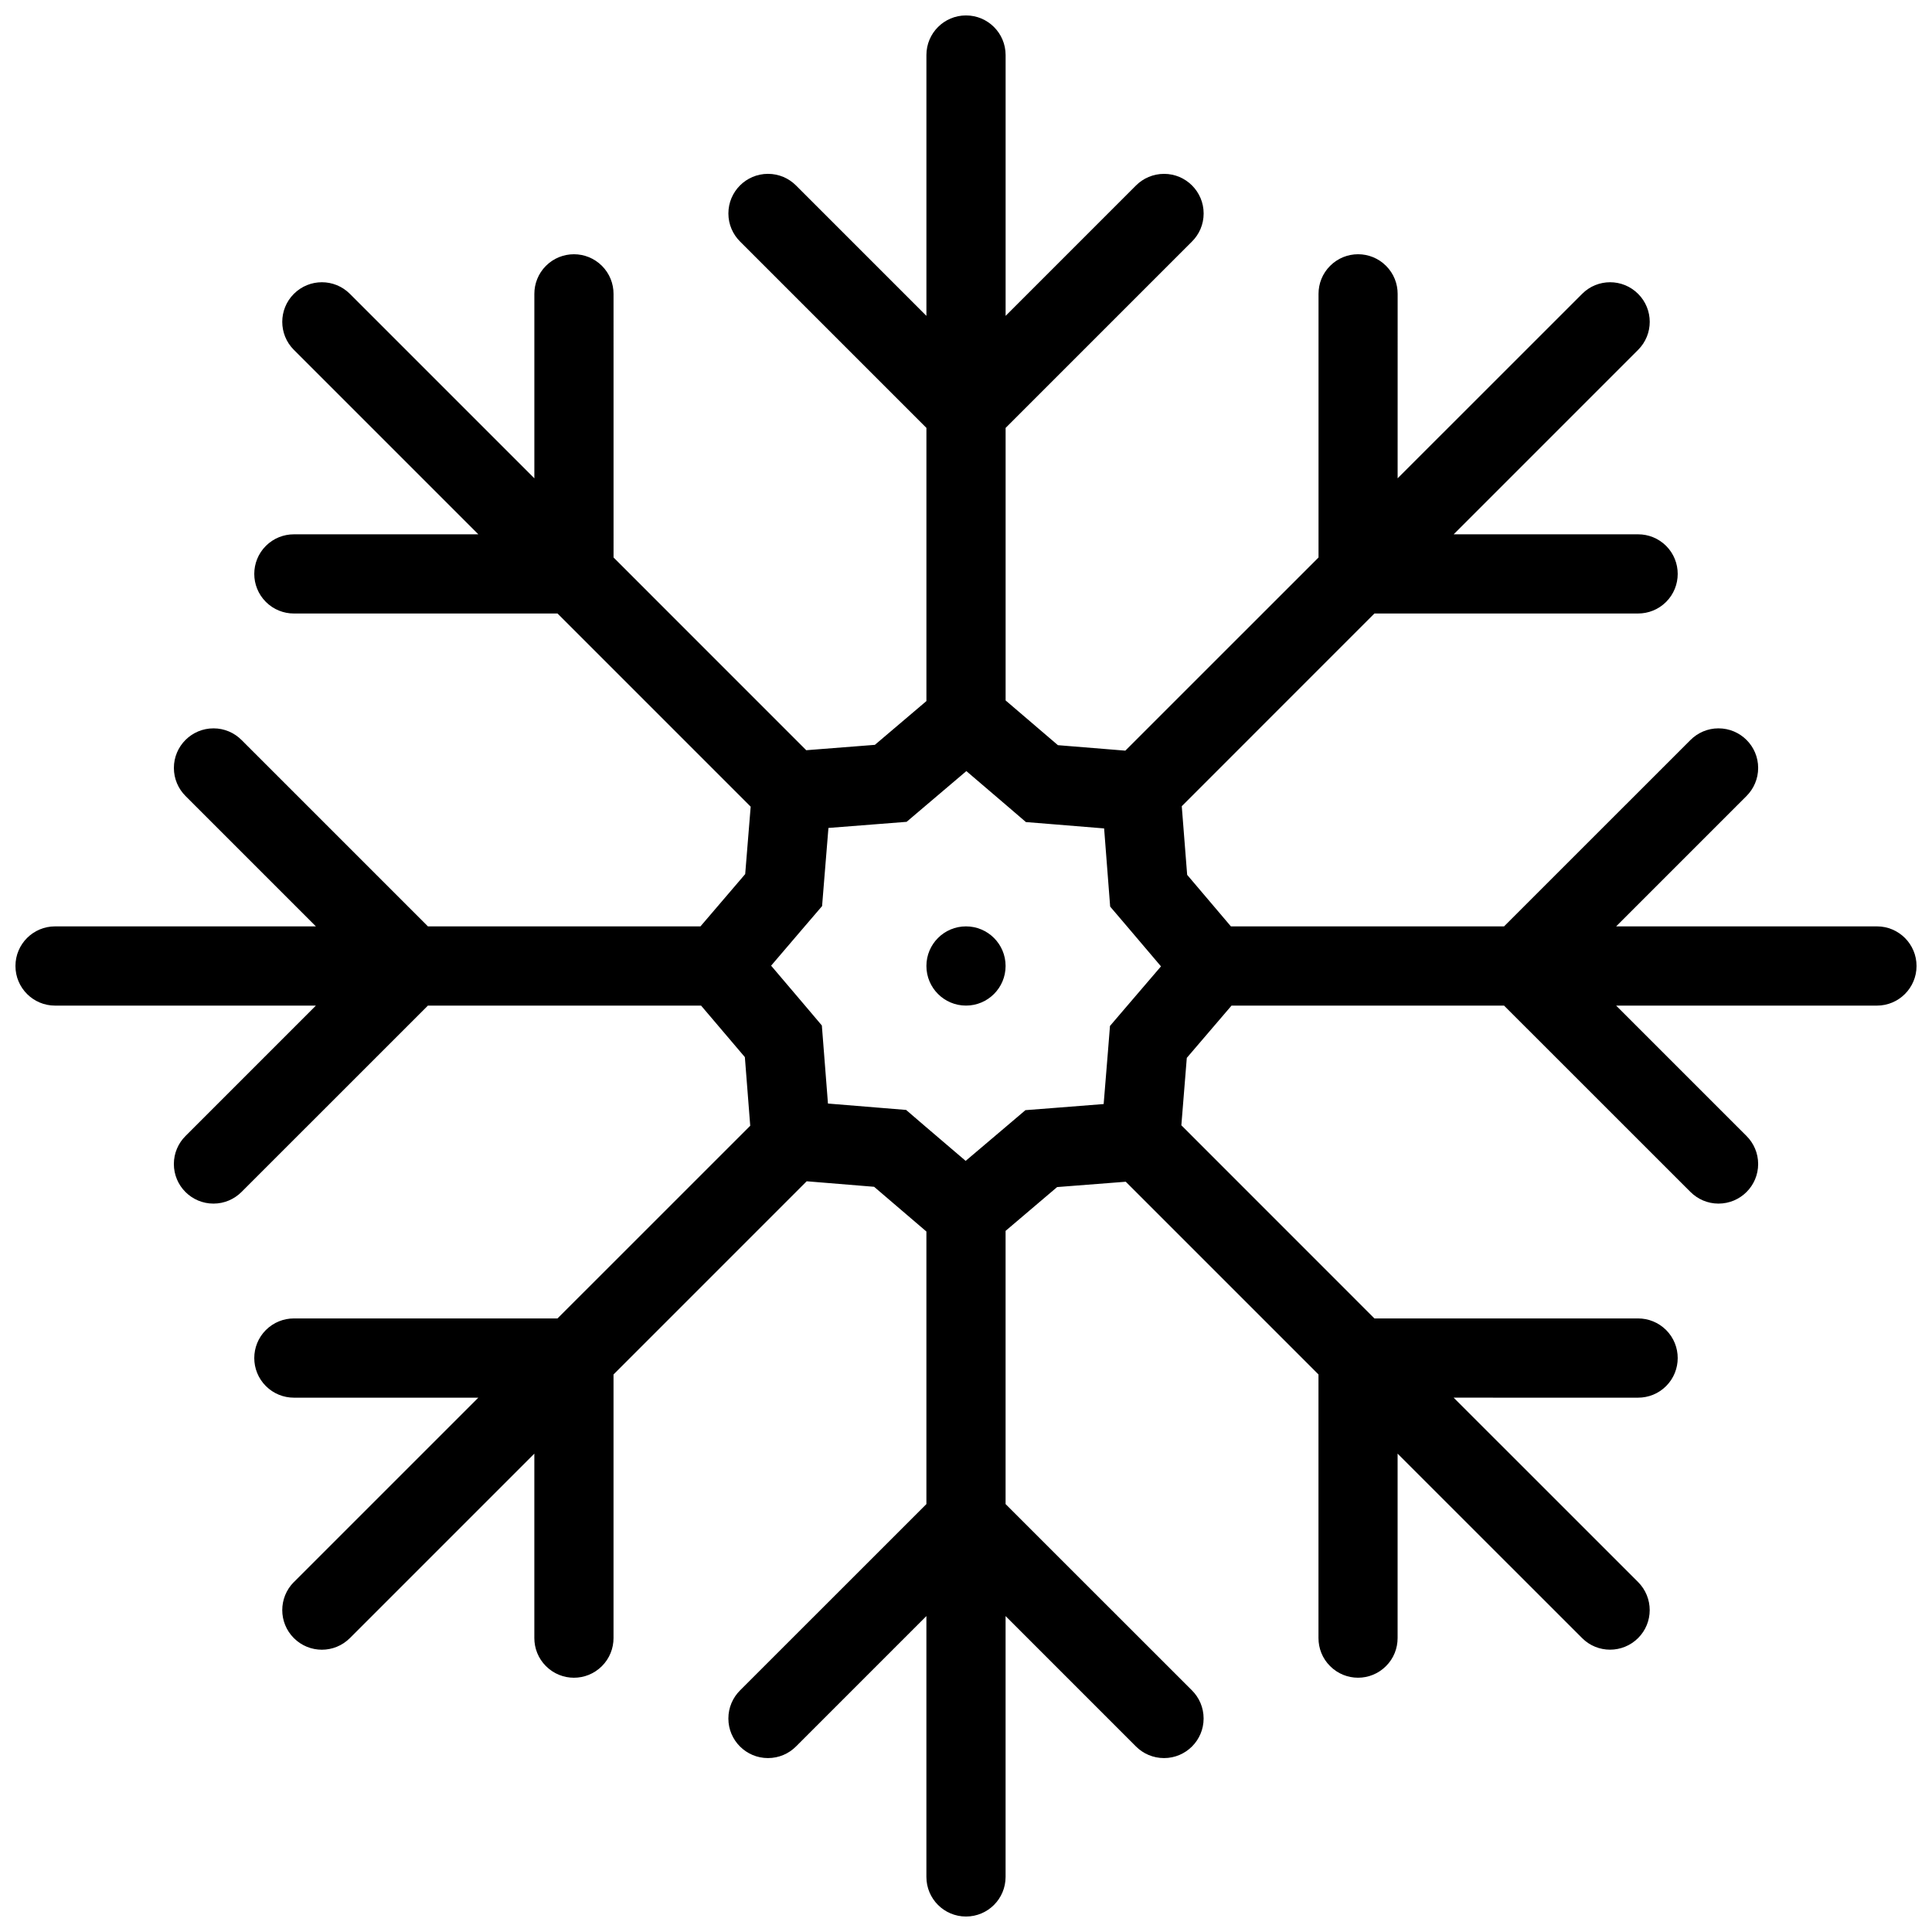<?xml version="1.0" encoding="UTF-8"?>
<!-- Uploaded to: SVG Repo, www.svgrepo.com, Generator: SVG Repo Mixer Tools -->
<svg width="800px" height="800px" version="1.1" viewBox="144 144 512 512" xmlns="http://www.w3.org/2000/svg">
 <defs>
  <clipPath id="a">
   <path d="m148.09 148.09h503.81v503.81h-503.81z"/>
  </clipPath>
 </defs>
 <g clip-path="url(#a)">
  <path d="m641.42 389.5h-69.125l34.562-34.562c1.891-1.898 3.074-4.527 3.074-7.426 0-5.797-4.703-10.492-10.516-10.492-2.891 0-5.504 1.176-7.41 3.074l-49.414 49.406h-72.387l-11.594-13.66-1.43-18.188 51.059-51.07h69.879c2.691 0 5.367-1.023 7.426-3.074 4.09-4.098 4.09-10.738 0-14.844-2.059-2.043-4.734-3.066-7.426-3.066h-48.879l48.863-48.871c0.016-0.008 0.016-0.008 0.016-0.016 4.106-4.098 4.106-10.738 0-14.836-4.106-4.106-10.746-4.106-14.836 0l-48.895 48.879 0.004-48.879c0-2.691-1.016-5.375-3.074-7.426-4.09-4.098-10.73-4.098-14.82 0-2.059 2.051-3.074 4.734-3.074 7.426v69.863l-51.199 51.191-17.867-1.453-13.859-11.855v-72.223l49.406-49.406c1.906-1.898 3.074-4.519 3.074-7.418 0-5.797-4.703-10.5-10.484-10.5-2.906 0-5.535 1.176-7.441 3.074l-34.555 34.562v-69.125c-0.004-5.801-4.699-10.496-10.496-10.496s-10.492 4.695-10.492 10.492v69.125l-34.562-34.562c-1.898-1.898-4.527-3.074-7.426-3.074-5.797 0-10.492 4.703-10.492 10.5 0 2.898 1.176 5.519 3.074 7.418l49.406 49.406v72.395l-13.66 11.602-18.188 1.422-51.066-51.074-0.004-69.871c0-2.684-1.023-5.367-3.074-7.418-4.098-4.098-10.738-4.098-14.844 0-2.043 2.051-3.066 4.734-3.066 7.418v48.887l-48.883-48.879c-0.008 0-0.008 0-0.008-0.008-4.098-4.098-10.738-4.098-14.844 0.008-4.098 4.098-4.098 10.738 0 14.836l48.887 48.887h-48.887c-2.684 0-5.367 1.023-7.418 3.066-4.098 4.106-4.098 10.746 0 14.844 2.051 2.051 4.734 3.074 7.418 3.074h69.871l51.191 51.191-1.453 17.867-11.855 13.859h-72.223l-49.398-49.398c-1.898-1.906-4.527-3.082-7.426-3.082-5.797 0-10.5 4.695-10.5 10.492 0 2.898 1.176 5.527 3.074 7.426l34.562 34.562h-69.125c-5.801 0-10.496 4.699-10.496 10.496s4.695 10.5 10.492 10.5h69.125l-34.555 34.562c-1.898 1.891-3.082 4.519-3.082 7.41 0 5.812 4.703 10.5 10.5 10.5 2.898 0 5.519-1.184 7.418-3.074l49.406-49.398h72.395l11.602 13.652 1.422 18.188-51.074 51.062h-69.863c-2.691 0-5.375 1.031-7.426 3.074-4.098 4.106-4.098 10.746 0 14.852 2.051 2.043 4.734 3.074 7.418 3.074h48.887l-48.871 48.863h-0.016c-4.098 4.121-4.098 10.762 0 14.852 4.106 4.106 10.746 4.106 14.844 0h0.008l48.879-48.879v48.879c0 2.691 1.023 5.383 3.074 7.426 4.098 4.106 10.738 4.106 14.836 0 2.051-2.043 3.074-4.75 3.074-7.426v-69.863l51.191-51.199 17.867 1.461 13.859 11.855v72.23l-49.398 49.387c-1.906 1.906-3.082 4.535-3.082 7.441 0 5.781 4.695 10.484 10.492 10.484 2.898 0 5.527-1.168 7.426-3.074l34.562-34.562v69.125c0 5.812 4.695 10.5 10.492 10.5s10.492-4.691 10.492-10.5v-69.125l34.555 34.562c1.906 1.906 4.535 3.074 7.441 3.074 5.781 0 10.484-4.703 10.484-10.484 0-2.906-1.168-5.535-3.074-7.441l-49.406-49.387v-72.402l13.66-11.609 18.188-1.414 51.074 51.074v69.863c0 2.691 1.016 5.383 3.074 7.426 4.09 4.106 10.73 4.106 14.82 0 2.059-2.043 3.074-4.734 3.074-7.426v-48.879l48.895 48.879c4.09 4.106 10.73 4.09 14.836 0 4.106-4.09 4.106-10.73 0-14.852l-48.879-48.863 48.871 0.004c2.707 0 5.383-1.016 7.441-3.074 4.09-4.106 4.09-10.746 0-14.852-2.059-2.043-4.734-3.074-7.426-3.074h-69.879l-51.168-51.184 1.445-17.867 11.855-13.852h72.219l49.414 49.398c1.906 1.891 4.519 3.074 7.41 3.074 5.812 0 10.516-4.691 10.516-10.5 0-2.891-1.184-5.519-3.074-7.41l-34.562-34.562h69.125c5.781 0 10.484-4.703 10.484-10.5 0-5.801-4.703-10.496-10.484-10.496zm-218.89 48.18-6.781 0.523-5.176 4.398-10.664 9.043-10.625-9.07-5.156-4.43-6.781-0.555-13.93-1.137-1.09-13.93-0.531-6.766-4.398-5.195-9.047-10.648 9.086-10.633 4.422-5.156 0.547-6.781 1.137-13.93 13.938-1.09 6.781-0.531 5.176-4.398 10.656-9.047 10.633 9.086 5.148 4.422 6.797 0.547 13.93 1.137 1.078 13.938 0.523 6.781 4.414 5.176 9.055 10.664-9.102 10.625-4.414 5.164-0.539 6.766-1.137 13.93z"/>
 </g>
 <path d="m400 389.5c-5.797 0-10.492 4.695-10.492 10.492s4.695 10.5 10.492 10.5 10.492-4.703 10.492-10.5c0-5.793-4.695-10.492-10.492-10.492z"/>
</svg>